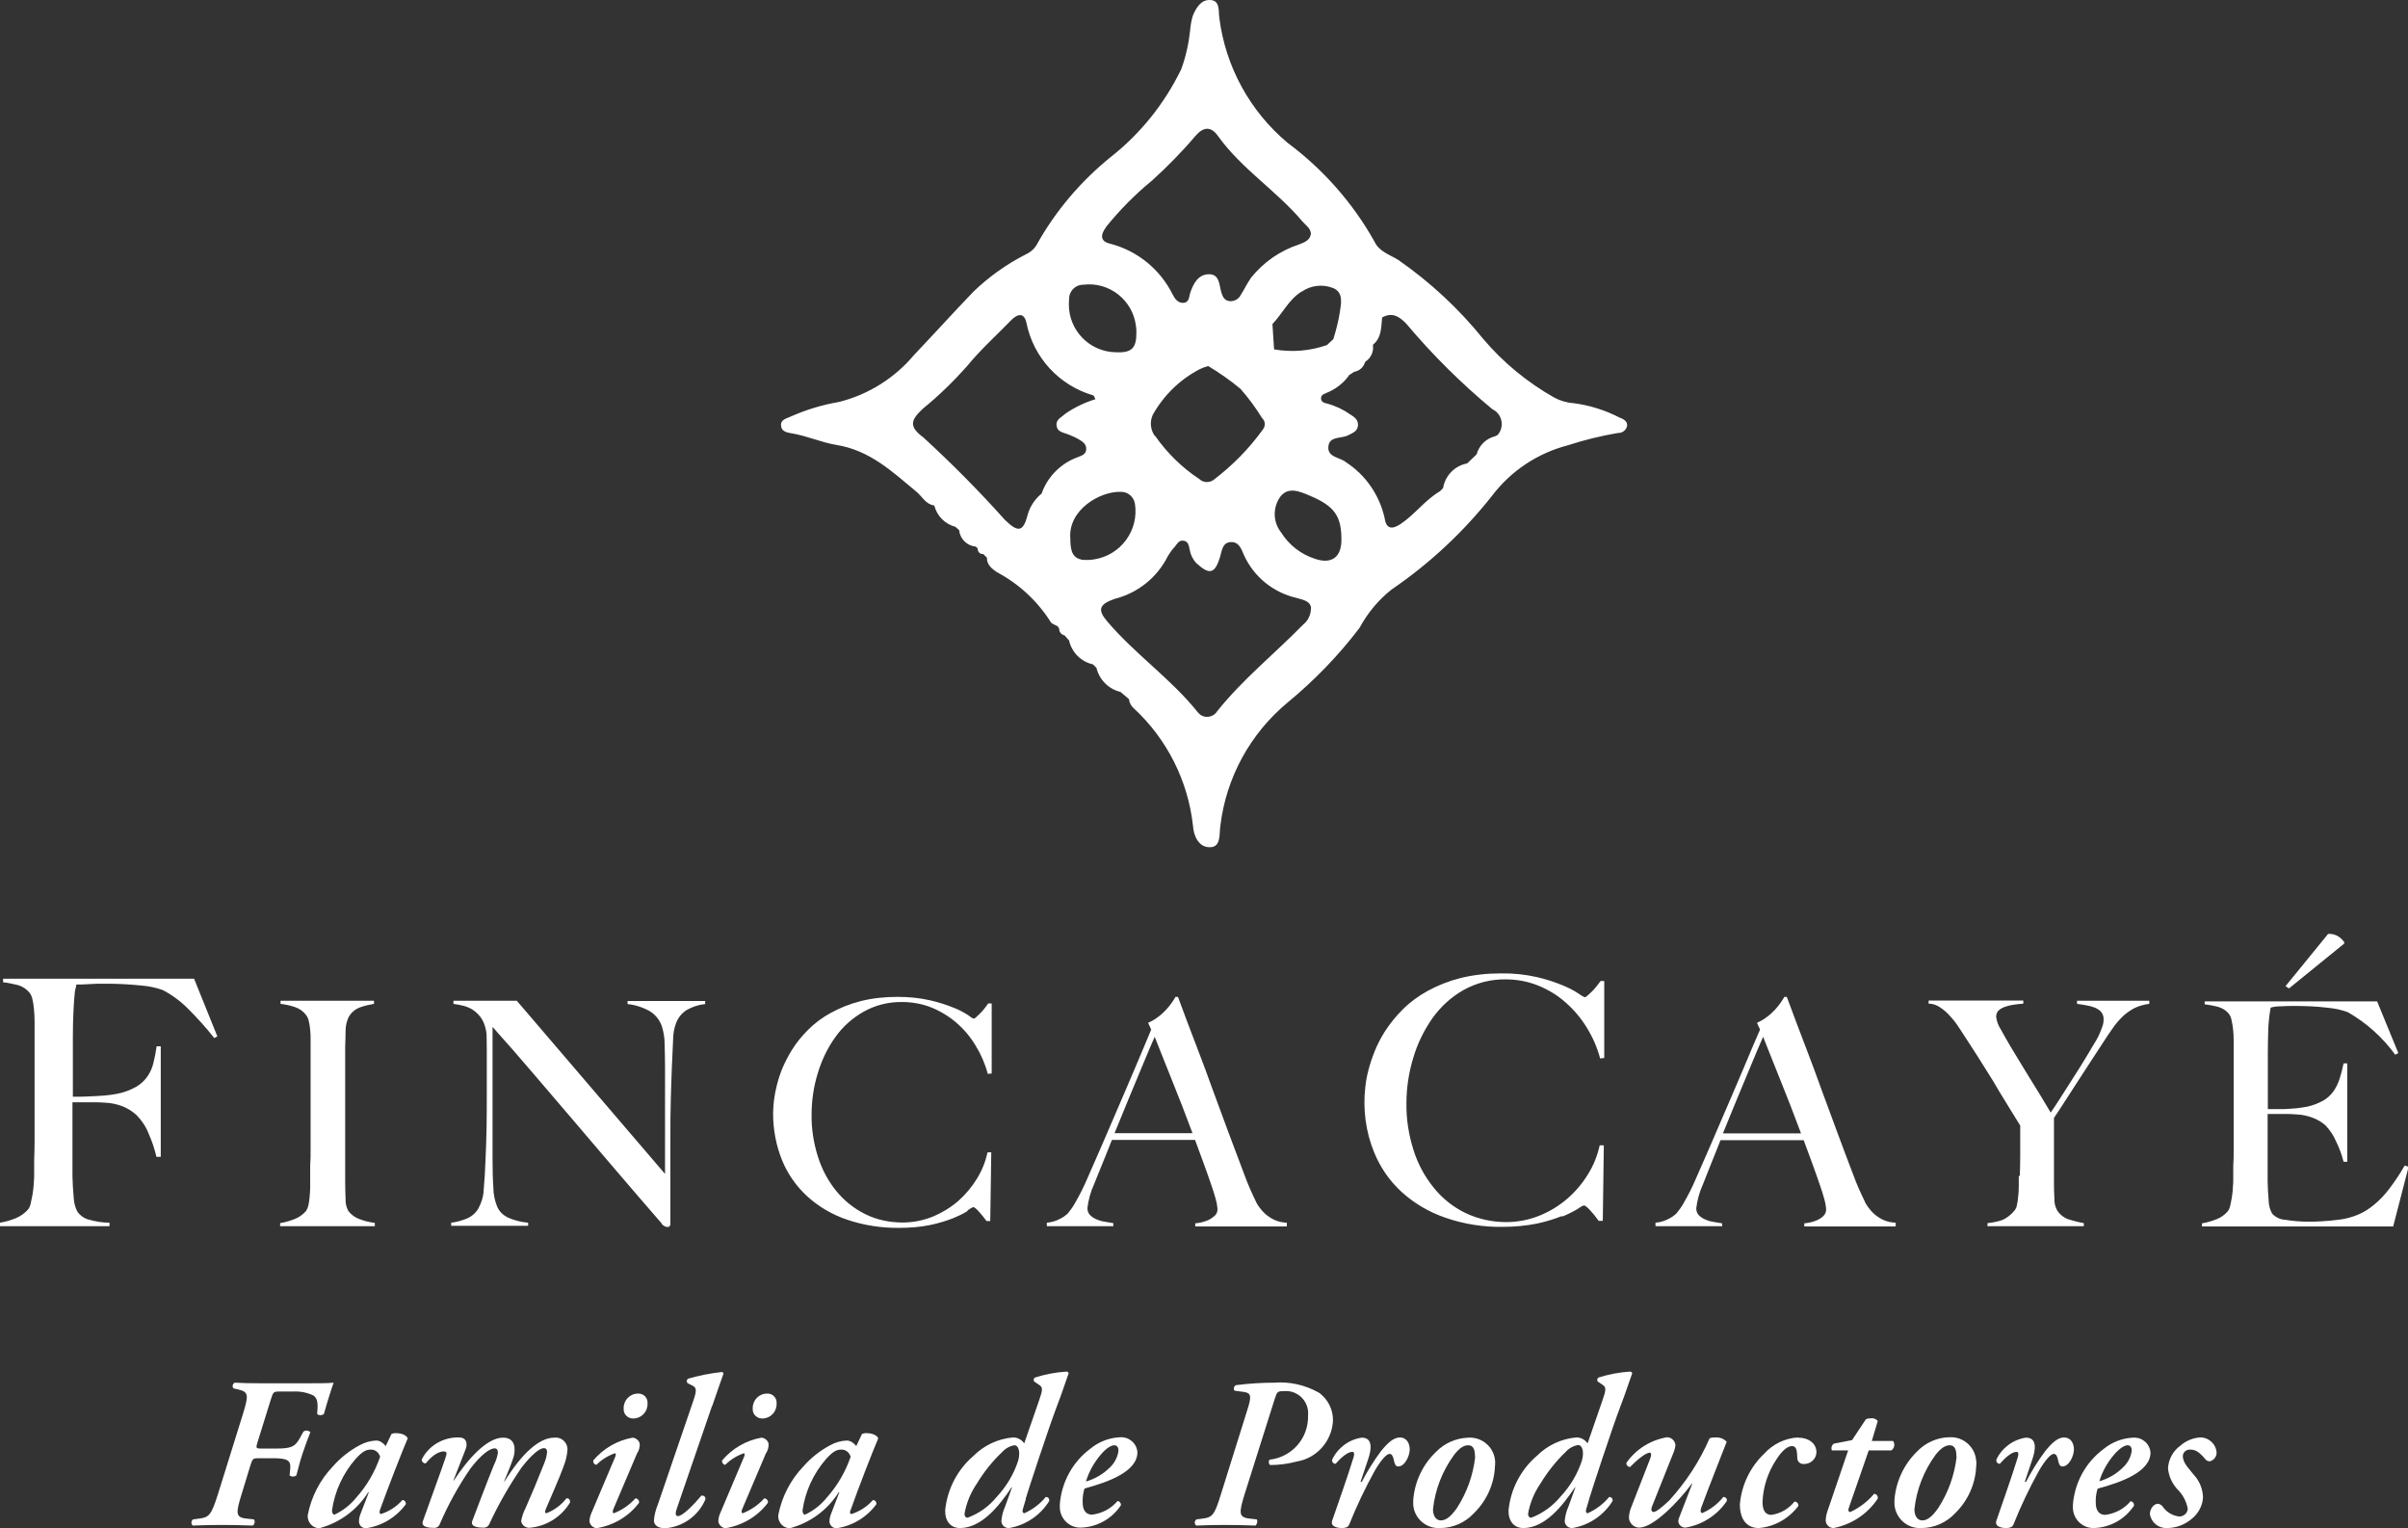 <?xml version="1.0" encoding="UTF-8"?><svg id="b" xmlns="http://www.w3.org/2000/svg" viewBox="0 0 116.99 74.23"><rect x="0" y="0" width="116.99" height="74.23" fill="#333333" stroke="none"/><g id="c"><path d="M15.08,69.56c-.1.24-.25.66-.38,1.04s-.22.78-.3,1.06c-.1.08-.24.08-.33,0l.03-.32c.04-.41-.14-.51-.83-.51h-.72c-.24,0-.28.02-.37.3l-.44,1.44c-.28.91-.31,1.13.22,1.19l.38.04c.06.1.04.23-.06.3-.59-.02-1.05-.03-1.52-.03s-.86.01-1.4.03c-.08-.08-.08-.21,0-.28,0,0,.01-.01.02-.02l.31-.04c.47-.06.58-.18.9-1.19l1.21-3.88c.28-.91.29-1.08-.22-1.2l-.23-.05c-.07-.07-.06-.18,0-.24.02-.02.04-.03.06-.04.35.02.72.03,1.33.03h2.03c.66,0,1.21,0,1.44-.03-.07.18-.32.96-.47,1.51-.04.08-.29.1-.33,0,.04-.45.04-.75-.19-.89-.31-.15-.66-.21-1-.19h-.66c-.27,0-.29.03-.4.38l-.66,2.12c-.07.24-.06.27.18.27h.7c.76,0,.95-.07,1.2-.53l.16-.29c.1-.08.24-.07.33.02ZM18.46,73.35c-.05.13,0,.19.05.19.4-.13.76-.36,1.04-.68.1,0,.17.08.17.18,0,0,0,.01,0,.02-.46.63-1.16,1.06-1.94,1.17-.19,0-.34-.14-.34-.33,0,0,0,0,0,0,0-.15.04-.29.1-.43l.38-.99h-.03c-.54.86-1.39,1.49-2.38,1.75-.33-.01-.58-.29-.56-.62,0,0,0,0,0-.01.17-.89.59-1.71,1.22-2.37.37-.42.81-.77,1.3-1.03.25-.14.53-.22.81-.23.08,0,.17.03.24.07.08.05.16.12.22.2l.28-.59c.07-.03.14-.04.21-.04.2,0,.49.06.58.25-.29.68-.96,2.4-1.35,3.48ZM18.47,70.77c-.05-.21-.24-.37-.46-.36-.23,0-.4.09-.73.45h0c-.62.71-1.02,1.58-1.15,2.5,0,.11.04.21.12.21.41-.19.78-.48,1.06-.83.51-.57.9-1.24,1.15-1.96ZM27.51,72.79c-.25.32-.58.56-.96.71-.08,0-.08-.08-.03-.21.18-.42.68-1.55.86-2.06.1-.26.17-.53.19-.8,0-.03,0-.06,0-.09-.04-.32-.32-.55-.64-.51-.73,0-1.57.76-2.42,2.13h-.02c.17-.4.41-1,.47-1.22.08-.32.11-.91-.52-.91-.8,0-1.73,1.07-2.39,2.08h-.02l.6-1.54h0c.09-.25.04-.55-.33-.55-.76-.02-1.47.39-1.81,1.07h0c0,.11.08.19.19.19.21-.25.54-.58.88-.58.15,0,.17.08.07.35-.09.29-1.06,2.95-1.09,3.05-.07.25.21.31.52.31.14.02.27-.06.31-.19.41-.95.91-1.86,1.5-2.71.52-.67.93-.96,1.16-.96.11,0,.16.08.16.21-.03.21-.1.41-.19.59-.23.55-1.04,2.68-1.06,2.74-.08.25.23.31.52.31.14.02.27-.06.32-.19.44-.95.97-1.87,1.56-2.73.5-.64.88-.94,1.08-.94.13,0,.16.09.16.19-.02.21-.08.42-.17.62-.25.64-.6,1.48-.88,2.11-.1.19-.17.4-.21.62.03.19.19.32.38.33.83-.06,1.58-.53,2-1.24,0-.12-.06-.21-.19-.19ZM30.98,67.69c-.39.01-.69.33-.68.72h0s0,.03,0,.05c0,.25.22.45.48.44.39-.01.69-.33.68-.72,0-.03,0-.07,0-.1-.03-.24-.24-.41-.48-.39ZM30.97,70.57c.08-.14.12-.29.11-.45-.04-.16-.18-.27-.34-.29-.75.13-1.43.53-1.92,1.11,0,0,0,.02,0,.03,0,.09.06.17.15.18.26-.25.56-.44.9-.56.06,0,.06.07.02.17l-1.16,2.74c-.06.13-.09.27-.09.41.03.17.17.29.33.32.83-.13,1.58-.57,2.08-1.24,0-.01,0-.02,0-.03,0-.1-.08-.18-.18-.18-.29.32-.64.56-1.04.72-.08,0-.07-.1-.03-.2l1.16-2.73ZM34.6,68.3c.28-.83.41-1.17.55-1.58,0-.02-.04-.08-.06-.08-.57.06-1.12.17-1.67.33-.06.05-.07.14-.02.21l.24.12c.19.1.23.21.04.75l-1.72,5.03c-.1.24-.17.51-.19.77,0,.17.12.38.54.38.86-.06,1.62-.6,1.96-1.4.02-.12-.06-.19-.19-.19-.35.42-.91,1-1.14,1-.14,0-.14-.15-.04-.42l1.69-4.92ZM37.25,67.69c-.39.01-.69.33-.68.72h0s0,.03,0,.05c0,.25.22.45.48.44.39-.01.69-.33.68-.72,0-.03,0-.07,0-.1-.03-.24-.24-.41-.48-.39ZM37.23,70.57c.08-.14.12-.29.11-.45-.04-.16-.18-.27-.34-.29-.75.13-1.43.53-1.92,1.11,0,0,0,.02,0,.03,0,.09.06.17.15.18.26-.25.56-.44.9-.56.06,0,.06.07.02.17l-1.16,2.74c-.06.13-.09.27-.09.41.03.17.17.29.33.32.83-.13,1.58-.57,2.08-1.24,0-.01,0-.02,0-.03,0-.1-.08-.18-.18-.18-.29.32-.64.56-1.04.72-.08,0-.07-.1-.03-.2l1.16-2.73ZM41.32,73.35c-.05.13-.01.19.05.19.4-.13.76-.36,1.04-.68.1,0,.17.08.17.18,0,0,0,.01,0,.02-.46.63-1.16,1.06-1.94,1.17-.18,0-.34-.14-.34-.33,0,0,0,0,0,0,0-.15.04-.29.1-.43l.38-.99h-.03c-.54.86-1.39,1.49-2.38,1.75-.33-.01-.58-.29-.56-.62,0,0,0,0,0-.01.17-.89.59-1.71,1.22-2.37.37-.42.81-.77,1.3-1.03.25-.14.53-.22.81-.23.08,0,.17.03.24.07.08.05.16.12.22.2l.28-.59c.07-.03.14-.04.21-.04.2,0,.49.06.58.25-.29.68-.96,2.4-1.34,3.48ZM41.33,70.77c-.05-.21-.24-.37-.46-.36-.23,0-.4.09-.73.45h0c-.62.71-1.02,1.58-1.15,2.5,0,.11.04.21.12.21.41-.19.78-.48,1.06-.83.51-.57.9-1.24,1.15-1.96ZM49.84,72.81c-.07.25-.12.41-.15.51s0,.18.08.18c.4-.18.76-.45,1.04-.79.1,0,.17.06.17.19-.43.7-1.15,1.19-1.96,1.32-.2.01-.36-.14-.37-.33,0,0,0,0,0-.01.02-.24.08-.48.18-.7l.34-.94h-.02c-.61.91-1.46,1.98-2.51,1.98-.46,0-.73-.34-.72-.86.1-1.02.59-1.97,1.37-2.64.52-.52,1.2-.84,1.93-.9.22,0,.42.11.54.29h0s.73-2.11.73-2.11c.17-.48.18-.62,0-.73l-.25-.17c-.04-.06-.02-.15.04-.19,0,0,0,0,0,0,.51-.16,1.03-.26,1.56-.29.04.02.08.06.08.08-.19.52-.3.9-.57,1.6-.42,1.1-1.42,4.16-1.52,4.5ZM49.28,70.2c-.23.04-.44.16-.59.33h0c-.48.45-.89.97-1.23,1.53-.3.44-.51.94-.6,1.47,0,.12.06.19.15.19.56-.21,1.05-.56,1.42-1.02.47-.5.83-1.11,1.04-1.76.11-.42.02-.74-.19-.74ZM55.26,70.54c0,.94-1.42,1.45-2.57,1.76-.07.22-.1.45-.09.68,0,.39.17.59.46.59.48-.06.92-.29,1.23-.66.1,0,.17.09.17.18,0,0,0,.02,0,.02-.44.67-1.18,1.08-1.98,1.09-.56,0-1-.47-.99-1.02,0-.04,0-.08,0-.11h0c.08-1.07.62-2.06,1.48-2.7.41-.34.92-.54,1.46-.56.43-.02.79.29.83.72ZM54.34,70.46c0-.14-.06-.26-.2-.26s-.37.12-.63.42h0c-.34.39-.6.84-.75,1.34.45-.13.86-.37,1.19-.71.21-.21.35-.48.39-.78ZM64.05,67.63c-.65-.36-1.39-.53-2.14-.47-.62,0-1.24.04-1.86.12-.1.04-.15.21-.06.27l.44.06c.36.05.38.21.18.84l-1.29,4.12c-.31,1.01-.41,1.13-.88,1.19l-.31.04s-.04.03-.05.05c-.06.08-.04.19.04.25.49-.02.89-.03,1.35-.03.5,0,.98.01,1.53.03.08-.08.11-.2.06-.3l-.36-.04c-.53-.06-.51-.28-.23-1.19l1.47-4.65c.1-.3.13-.35.4-.35.08,0,.16-.01.24,0,.6.06,1.03.59.97,1.19.03,1.09-.78,2.02-1.87,2.14,0,0,0,0,0,0-.06.08-.05.2.03.26.44,0,.87-.06,1.29-.17.97-.16,1.7-.98,1.76-1.96.02-.56-.25-1.1-.72-1.41ZM68.02,69.82c-.31,0-.59.25-.93.67-.35.47-.66.97-.93,1.49h-.06l.36-1.07h0c.17-.48.26-1.08-.3-1.08-.63.09-1.17.5-1.44,1.07,0,.01,0,.03,0,.04,0,.09.08.17.17.16.25-.29.58-.58.81-.58.1,0,.11.1.06.27-.29.95-.81,2.4-1.04,3.08-.09.29.27.35.48.35.17,0,.3-.04.35-.17.36-.9.78-1.78,1.25-2.63.34-.57.58-.8.71-.8.11,0,.17.1.21.31.04.18.08.3.21.3.32,0,.56-.51.56-.83,0-.29-.15-.58-.48-.58ZM72.64,70.98c0,.09,0,.18-.01.26-.04.86-.41,1.66-1.02,2.26-.43.46-1.02.72-1.65.72-.67.04-1.26-.47-1.3-1.14,0-.07,0-.15,0-.22.07-.89.46-1.72,1.1-2.33h0c.41-.43.98-.68,1.58-.7.68-.04,1.26.48,1.3,1.15ZM71.66,70.76c0-.28-.04-.56-.33-.56-.19,0-.41.11-.68.46-.57.78-.93,1.69-1.03,2.65,0,.31.14.54.38.54s.48-.17.79-.61c.48-.75.78-1.59.88-2.47ZM77.21,72.81c-.07.25-.12.41-.15.51s0,.18.08.18c.4-.18.76-.45,1.04-.79.1,0,.17.06.17.19-.43.7-1.15,1.19-1.96,1.32-.2.01-.36-.14-.37-.33,0,0,0,0,0-.01.02-.24.08-.48.18-.7l.34-.94h-.02c-.61.91-1.46,1.98-2.51,1.98-.46,0-.73-.34-.72-.86.1-1.02.59-1.97,1.37-2.64.52-.52,1.2-.84,1.93-.9.22,0,.42.11.54.29h0s.73-2.11.73-2.11c.17-.48.18-.62.01-.73l-.25-.17c-.04-.06-.02-.15.04-.19,0,0,0,0,0,0,.51-.16,1.03-.26,1.56-.29.04.02.08.06.08.08-.19.52-.3.9-.57,1.6-.42,1.1-1.42,4.16-1.52,4.5ZM76.66,70.19c-.23.04-.44.16-.59.33h0c-.48.46-.89.98-1.23,1.54-.3.44-.51.94-.6,1.47,0,.12.06.19.15.19.56-.21,1.05-.57,1.43-1.03.47-.5.83-1.11,1.04-1.76.11-.42.02-.74-.19-.74ZM83.71,72.73c-.27.33-.61.59-1,.76-.1,0-.11-.11-.05-.28.42-1.14.97-2.5,1.23-3.18-.13-.14-.32-.22-.52-.21-.11,0-.21,0-.31.04-.48,1.11-1.15,2.13-1.96,3.02-.36.34-.64.56-.76.56-.1,0-.15-.1-.07-.29l1.07-2.68c.03-.09.05-.18.06-.28-.02-.21-.19-.37-.4-.38-.8.13-1.52.58-1.98,1.24-.02.12.07.19.17.21.28-.29.75-.7.96-.7.08,0,.09.1.03.27l-.92,2.36c-.07.16-.11.33-.12.51,0,.27.23.5.5.5.69,0,1.91-1.26,2.56-2.14h.02l-.65,1.68s-.03.09-.03.14c0,.18.16.32.34.32.82-.13,1.56-.61,2.02-1.3,0-.02,0-.03,0-.05-.01-.09-.1-.15-.19-.14ZM87.37,69.82c-.64.03-1.23.32-1.66.79-.68.65-1.1,1.52-1.18,2.46h0c0,.75.35,1.15.92,1.15.76-.06,1.46-.46,1.92-1.07,0-.02,0-.04,0-.06-.01-.09-.1-.16-.19-.15-.28.35-.68.58-1.12.64-.25,0-.43-.16-.43-.63.03-.73.26-1.43.66-2.04.29-.46.56-.67.77-.67.27,0,.24.34.26.57,0,0,0,.02,0,.03.01.16.15.28.31.27h0c.33.01.61-.24.62-.57,0-.42-.36-.71-.9-.71ZM90.94,69.99l.29-.97c-.08-.1-.21-.15-.33-.13-.09,0-.17.01-.25.05l-.67,1.01-.88.17c-.11.07-.15.21-.1.33h.79l-.97,2.85c-.07.18-.12.38-.12.57.02.2.18.35.38.35.88-.17,1.65-.68,2.15-1.43,0-.02,0-.03,0-.05,0-.1-.08-.18-.18-.18-.31.37-.7.67-1.15.88-.1,0-.13-.08-.06-.25l.95-2.74h1.1c.15-.11.19-.31.08-.46h-1.04ZM96.02,70.98c0,.09,0,.18-.01.26-.04.86-.41,1.66-1.02,2.26-.43.46-1.02.72-1.65.72-.67.04-1.25-.47-1.3-1.15,0-.07,0-.14,0-.22.07-.89.46-1.72,1.09-2.34h0c.41-.43.98-.69,1.58-.7.68-.04,1.26.48,1.3,1.15ZM95.05,70.76c0-.28-.04-.56-.33-.56-.19,0-.41.12-.68.46-.57.78-.93,1.69-1.03,2.65,0,.31.14.54.38.54s.48-.17.79-.62h0c.48-.75.78-1.59.88-2.47ZM100.29,69.82c-.31,0-.59.25-.93.67-.35.47-.66.97-.93,1.49h-.06l.36-1.07h0c.17-.48.26-1.08-.3-1.08-.63.09-1.17.5-1.44,1.07,0,.01,0,.03,0,.04,0,.09.08.17.17.16.25-.29.58-.58.81-.58.1,0,.11.1.06.27-.29.95-.81,2.4-1.04,3.08-.09.29.27.35.48.35.17,0,.3-.04.35-.17.36-.9.78-1.78,1.25-2.63.34-.57.58-.8.71-.8.11,0,.17.1.21.31.04.18.08.3.21.3.32,0,.56-.51.56-.83,0-.29-.15-.58-.48-.58ZM101.91,72.31c-.07.22-.1.45-.09.68,0,.39.17.59.46.59.48-.06.92-.29,1.23-.66.1,0,.17.09.17.18,0,0,0,.02,0,.03-.44.67-1.18,1.08-1.98,1.09-.56,0-1-.47-.99-1.02,0-.04,0-.08,0-.11h0c.08-1.07.62-2.06,1.48-2.7.41-.34.92-.54,1.46-.56.43-.02.79.29.83.72,0,.94-1.42,1.45-2.58,1.76ZM101.99,71.95c.45-.13.86-.37,1.19-.71.21-.21.35-.48.39-.78,0-.14-.06-.26-.2-.26s-.36.12-.63.42h0c-.34.39-.6.84-.75,1.34ZM104.45,73.55s0,0,0,0c0,0,0,0,0,0h0ZM106.87,69.82c-.35.03-.68.17-.94.4-.36.26-.58.67-.6,1.11.04.37.19.71.44.99.27.26.45.59.52.96-.01.22-.2.38-.42.38-.32-.04-.61-.21-.79-.47-.05-.08-.14-.13-.23-.15-.23,0-.4.27-.4.5.06.41.42.7.83.68.43,0,.84-.15,1.17-.42.34-.26.56-.65.58-1.07-.01-.41-.17-.8-.45-1.1-.19-.25-.53-.56-.53-.9,0-.19.17-.33.35-.32.27,0,.44.11.73.45.05.08.14.12.23.12.2-.05.34-.23.33-.44-.04-.43-.41-.74-.83-.72ZM10.56,50.34l-1.13-2.8H.15v.17c.25.03.49.08.73.14.21.06.39.18.53.34.08.09.13.2.16.32.04.17.07.34.08.51.02.19.03.39.03.6,0,.21,0,.42,0,.62v4.22c0,.33,0,.66,0,.98,0,.32-.01.61-.02.88,0,.27,0,.48,0,.63,0,.18,0,.36-.02.54-.01.18-.03.35-.06.53-.03.17-.06.31-.09.44-.02.11-.07.21-.13.29-.16.18-.37.33-.59.42-.25.1-.51.18-.78.22v.17h5.33v-.17c-.35,0-.7-.06-1.04-.16-.21-.06-.38-.19-.51-.36-.12-.22-.18-.46-.19-.71-.03-.32-.05-.65-.06-1.01,0-.19,0-.41,0-.68,0-.26,0-.55,0-.86v-2.07h.8c.11,0,.23,0,.35,0,.12,0,.27.01.43.02.29.01.57.07.84.17.25.1.48.24.68.42.26.26.47.57.6.91.16.36.29.74.38,1.13h.21v-5.37h-.2c-.04.28-.09.54-.15.78-.05.24-.15.46-.28.66-.14.21-.33.39-.55.52-.3.17-.62.29-.95.35-.19.04-.39.06-.58.08-.23.02-.46.03-.67.04-.22.01-.41.02-.59.02h-.3v-1.59c0-.41,0-.85,0-1.31,0-.46.01-.89.03-1.27.01-.2.02-.37.03-.51.01-.14.02-.25.03-.34,0-.08.02-.16.04-.23.02-.07.03-.13.04-.2.06,0,.14,0,.26,0l.38-.02.42-.02c.14,0,.27,0,.38,0,.58,0,1.15.03,1.73.09.35.03.7.1,1.03.22.44.23.85.53,1.2.88.46.46.9.94,1.3,1.45l.17-.09ZM18.22,59.4c-.24-.03-.48-.08-.71-.17-.23-.07-.43-.21-.58-.4-.1-.18-.15-.38-.14-.58-.01-.27-.02-.56-.02-.85v-5.09c0-.25,0-.5,0-.75,0-.25,0-.5,0-.75.01-.23.02-.48.02-.74,0-.23.05-.45.14-.65.12-.23.32-.4.56-.49.22-.08.45-.13.68-.17v-.15h-4.54v.15c.24.03.48.08.71.16.21.07.39.2.52.37.07.09.12.19.14.3.03.14.06.28.07.43.02.16.02.33.02.51v4.39c0,.3,0,.6,0,.89,0,.29,0,.56-.02.8,0,.24,0,.43,0,.58,0,.16,0,.32,0,.49,0,.17-.02.33-.03.48-.01.13-.03.26-.06.4-.02.09-.06.18-.11.26-.15.17-.34.31-.55.39-.23.09-.46.16-.71.2v.15h4.6v-.16ZM32.15,59.45c.07.08.17.14.27.15.04,0,.08-.01.11-.04.03-.03.04-.06.04-.1v-.99c0-.36,0-.73,0-1.1,0-.37,0-.73,0-1.09v-.97c0-.68,0-1.32.02-1.91.02-.59.03-1.11.05-1.54.02-.47.04-.9.06-1.31,0-.29.04-.57.14-.84.1-.27.28-.5.52-.65h0c.28-.16.58-.26.9-.29v-.15h-3.77v.15c.39.04.78.17,1.12.37.25.17.44.41.54.69.09.28.14.58.14.87.01.37.02.76.02,1.16v5.16l-7.2-8.41h-3.08v.15c.17.02.34.06.51.1.18.05.34.12.49.23.16.12.3.27.4.44.12.22.19.47.21.72,0,.29.01.54.01.74v1.85c0,.68,0,1.31-.01,1.91-.01.59-.03,1.11-.05,1.54-.02.58-.05,1.07-.09,1.49-.01.33-.11.65-.27.94-.14.22-.34.39-.58.48-.23.09-.48.16-.73.19v.15h3.74v-.15c-.34-.03-.67-.11-.98-.25-.23-.11-.42-.29-.52-.52-.12-.29-.19-.61-.19-.93-.03-.42-.04-.88-.04-1.4v-6.41c.69.77,1.34,1.51,1.95,2.23.62.72,1.25,1.46,1.89,2.21l2.03,2.38c.71.83,1.49,1.74,2.35,2.73ZM47.01,58.79c.08-.06.18-.12.27-.16.05,0,.14.07.27.21.14.15.26.31.38.47h.18l.05-3.34h-.18c-.1.45-.27.88-.51,1.27-.25.41-.55.77-.91,1.09-.37.32-.78.57-1.23.76-.47.19-.97.29-1.48.29-.63,0-1.26-.13-1.82-.41-.54-.27-1.02-.65-1.4-1.12-.4-.49-.7-1.06-.89-1.66-.21-.66-.32-1.35-.31-2.05,0-.68.1-1.36.3-2.01.19-.63.47-1.22.85-1.75.36-.51.83-.93,1.38-1.24.57-.32,1.21-.48,1.87-.47.49,0,.98.09,1.43.27.44.18.85.43,1.21.74.37.32.68.69.93,1.11.26.42.46.88.59,1.37l.19-.02v-3.4h-.17c-.06.09-.13.18-.2.27-.07.09-.14.16-.21.23-.07.07-.13.12-.18.17-.03.03-.07.06-.11.07-.1-.04-.19-.1-.27-.17-.22-.14-.46-.27-.7-.36-.37-.15-.75-.27-1.14-.36-.52-.12-1.06-.17-1.59-.17-.61,0-1.22.06-1.81.21-.5.13-.99.32-1.44.57-.41.22-.78.5-1.11.83-.3.3-.57.63-.79.99-.17.28-.32.57-.45.87-.11.27-.2.55-.27.83-.06.24-.11.49-.14.74-.02.21-.04.41-.04.62,0,.77.14,1.54.43,2.26.27.67.69,1.27,1.22,1.76.56.51,1.22.9,1.94,1.14.82.28,1.68.41,2.55.4.5,0,1.01-.04,1.5-.14.38-.08.75-.19,1.11-.33.24-.1.48-.21.7-.35ZM59.01,59.06c.1-.09.15-.22.14-.35-.01-.15-.04-.3-.08-.45-.06-.21-.13-.46-.24-.76-.1-.3-.22-.63-.35-.99-.13-.36-.27-.74-.42-1.14h-4.04c-.15.39-.3.75-.44,1.1-.14.35-.28.7-.43,1.06-.17.37-.27.76-.32,1.15,0,.12.04.24.12.33.09.09.19.16.31.21.13.06.27.1.41.12.15.03.29.05.42.07v.15h-3.23v-.17c.24-.02.47-.09.68-.21.12-.06.23-.14.33-.23.13-.16.25-.32.35-.5.22-.38.42-.77.59-1.17.21-.48.45-1.02.71-1.62l.81-1.88c.28-.64.55-1.29.83-1.94s.53-1.26.77-1.83l-.15-.33c.18-.08.34-.17.49-.29.14-.1.27-.22.39-.35.1-.11.2-.23.28-.35.08-.11.13-.2.17-.27h.12c.31.84.61,1.64.9,2.39.29.75.56,1.48.81,2.18.26.7.51,1.37.75,2.03.24.65.49,1.3.73,1.94.11.31.22.57.31.78s.2.44.33.71c.04.07.09.14.14.21.08.11.18.22.28.31.13.11.28.21.43.28.19.09.4.13.61.14v.18h-4.45s0-.15,0-.15c.2-.02.4-.06.59-.14.12-.05.24-.12.33-.21ZM57.94,55.05c-.17-.46-.35-.91-.52-1.37-.18-.46-.35-.89-.52-1.31-.17-.42-.32-.8-.46-1.15-.14-.35-.25-.63-.34-.86-.06.13-.15.34-.27.62-.12.28-.26.63-.43,1.03-.17.4-.36.86-.57,1.37l-.68,1.66h3.78ZM75.88,59.1c.27-.11.52-.23.77-.38.09-.07.19-.13.3-.17.06,0,.16.08.3.23.15.16.29.34.42.52h.2l.05-3.67h-.2c-.11.49-.29.96-.56,1.39-.27.45-.61.85-1,1.19-.4.35-.86.63-1.35.83-.52.21-1.07.32-1.63.32-.69,0-1.38-.15-2-.45-.59-.29-1.12-.71-1.53-1.23-.44-.54-.77-1.16-.98-1.83-.23-.73-.35-1.49-.34-2.25,0-.75.11-1.49.33-2.21.2-.69.52-1.34.93-1.93.4-.56.91-1.03,1.51-1.37.63-.35,1.33-.53,2.05-.52.54,0,1.08.1,1.58.3.49.2.94.47,1.33.82.4.35.75.76,1.03,1.22.29.47.51.97.65,1.5l.2-.02v-3.74h-.18c-.07.1-.14.2-.22.29-.08.09-.15.18-.23.25-.07.07-.14.13-.2.18-.03.04-.08.06-.12.07-.11-.05-.21-.11-.3-.18-.24-.16-.5-.29-.77-.4-.41-.17-.82-.3-1.25-.4-.57-.13-1.16-.19-1.75-.18-.67,0-1.34.07-1.98.23-.55.14-1.08.35-1.58.62-.45.25-.86.55-1.22.91-.33.33-.62.69-.87,1.08-.19.3-.36.63-.49.96-.12.3-.22.6-.3.91-.07.27-.12.54-.15.82-.12,1.07.02,2.16.43,3.16.3.74.76,1.4,1.34,1.93.62.56,1.34.98,2.13,1.25.9.31,1.85.46,2.8.44.55,0,1.11-.05,1.65-.16.42-.09.82-.21,1.22-.37ZM83.66,59.56h-3.23v-.17c.24-.02.47-.09.68-.21.12-.06.23-.14.33-.23.13-.16.25-.32.35-.5.22-.38.42-.77.59-1.17.21-.48.45-1.02.71-1.62l.81-1.88c.28-.64.55-1.29.83-1.94.27-.65.53-1.26.78-1.83l-.15-.33c.18-.08.34-.17.49-.29.14-.1.27-.22.39-.35.1-.11.2-.23.28-.35.08-.11.13-.2.17-.27h.12c.31.84.61,1.64.9,2.39.29.75.56,1.48.81,2.18.26.7.51,1.37.75,2.03s.49,1.3.73,1.94c.11.31.22.57.31.78s.21.44.33.71c.04.07.09.14.14.21.08.11.18.22.28.31.13.11.28.21.43.28.19.09.4.13.61.14v.18h-4.44s0-.15,0-.15c.2-.02.4-.06.59-.14.12-.05.24-.12.33-.21.1-.09.15-.22.14-.35-.01-.15-.04-.3-.08-.45-.06-.21-.13-.46-.24-.76-.1-.3-.22-.63-.35-.99-.13-.36-.27-.74-.42-1.14h-4.04c-.15.39-.3.75-.44,1.1-.14.35-.28.7-.42,1.06-.17.37-.27.76-.32,1.15,0,.12.04.24.12.33.09.09.19.16.31.21.13.06.27.1.41.12.15.03.29.05.42.07v.15ZM83.72,55.05h3.78c-.17-.46-.35-.91-.52-1.37-.18-.46-.35-.89-.52-1.31-.17-.42-.32-.8-.46-1.15-.14-.35-.25-.63-.34-.86-.06.13-.15.34-.27.62-.12.28-.26.63-.43,1.03-.17.4-.36.86-.57,1.37l-.68,1.66ZM98.08,57.13c0,.16,0,.33,0,.5,0,.17-.01.33-.03.49-.01.14-.03.27-.06.41-.01.09-.05.18-.11.26-.17.21-.38.38-.63.48-.22.07-.46.12-.69.14v.15h4.68v-.15c-.24-.04-.47-.1-.7-.17-.24-.07-.45-.23-.59-.44-.1-.18-.15-.38-.14-.59-.02-.28-.02-.56-.02-.86v-3.05c.12-.18.29-.43.5-.76.21-.32.43-.66.66-1.02.23-.35.45-.7.67-1.03.22-.33.39-.59.51-.78.18-.28.35-.54.51-.76.14-.21.31-.4.49-.58.17-.16.36-.29.56-.4h0c.23-.11.48-.18.73-.21v-.15h-3.51v.15c.14.02.29.04.44.07.14.02.28.06.42.11.12.05.23.12.31.21.09.11.13.24.12.38,0,.11-.02.23-.06.33-.04.12-.09.24-.14.36-.05.12-.11.23-.17.33s-.12.2-.17.28c-.09.16-.23.39-.4.67s-.36.58-.56.89c-.2.31-.39.61-.58.91-.19.3-.35.54-.49.74-.16-.27-.34-.56-.52-.87-.19-.3-.37-.6-.55-.89-.18-.29-.34-.56-.5-.82s-.29-.48-.4-.66c-.16-.28-.32-.55-.46-.81-.12-.18-.19-.39-.22-.6,0-.12.04-.23.12-.31.09-.08.2-.14.32-.18.14-.05.28-.08.42-.1.15-.02.3-.04.46-.05v-.15h-4.6v.15c.19,0,.38.06.54.17.18.12.34.25.48.41.18.19.34.4.48.62.16.24.33.51.52.8.1.15.23.35.38.59.15.24.31.5.49.78s.35.56.52.86c.18.3.34.56.49.8.15.24.27.44.37.6s.16.26.18.29c0,.56,0,1.03,0,1.42,0,.39-.01.73-.02,1.01ZM113.89,45.84v-.08c-.07-.1-.16-.19-.26-.26-.15-.1-.33-.15-.52-.14l-2.07,2.54.17.11,2.67-2.17ZM116.83,56.61c-.22.39-.47.76-.74,1.12-.22.29-.46.55-.74.78-.24.2-.5.37-.79.49-.29.12-.59.2-.9.24-.28.04-.56.06-.84.08-.27.02-.49.02-.66.02-.38,0-.75-.03-1.12-.09-.25-.01-.48-.12-.65-.3-.11-.2-.17-.42-.17-.65-.03-.29-.04-.59-.05-.92,0-.17,0-.38,0-.61,0-.24,0-.5,0-.78v-1.88h.71c.1,0,.21,0,.31,0,.11,0,.23.01.39.02.27.01.54.07.8.17.21.08.41.2.59.35.22.23.4.49.52.78.16.32.28.65.37,1h.18v-4.78h-.18c-.05.26-.12.52-.2.77-.07.21-.17.42-.3.6-.13.18-.3.33-.49.44-.24.13-.49.23-.76.29-.17.03-.35.06-.52.08-.21.02-.41.03-.6.04-.19,0-.36,0-.52,0h-.29v-1.49c0-.37,0-.77,0-1.19,0-.42.01-.81.02-1.16,0-.18.02-.33.03-.45s.02-.21.03-.28.02-.13.03-.19c0-.06.02-.11.03-.17.15-.04.3-.06.45-.06.21-.01.42-.02.63-.02.57,0,1.14.02,1.7.09.33.03.65.1.96.21.91.52,1.69,1.22,2.31,2.07l.15-.08-1.03-2.51h-8.38v.14c.22.03.45.07.67.13.19.06.36.16.49.31.07.09.12.19.14.3.04.15.06.31.08.46.02.17.03.35.03.55,0,.19,0,.38,0,.56v3.84c0,.3,0,.6,0,.89,0,.29,0,.56-.02.8,0,.24,0,.43,0,.58,0,.16,0,.33-.02.49,0,.16-.03.32-.05.48-.03.15-.05.28-.08.4-.02.1-.06.19-.12.27-.15.17-.33.3-.54.38-.23.09-.46.16-.71.2v.15h9.29l.75-2.9-.17-.05ZM37.94,20.65c0-.27.26-.32.46-.41.76-.34,1.56-.58,2.38-.72,1.42-.36,2.69-1.16,3.63-2.28.97-1.02,1.91-2.06,2.88-3.07.75-.72,1.6-1.33,2.52-1.8.23-.1.42-.26.55-.47.91-1.64,2.14-3.09,3.6-4.27,1.45-1.14,2.62-2.6,3.43-4.27.22-.6.36-1.23.43-1.87.02-.25.06-.49.13-.72.15-.37.39-.78.82-.77.52,0,.42.53.47.87.3,2.37,1.49,4.54,3.32,6.07,1.73,1.29,3.17,2.92,4.22,4.8.23.49.75.63,1.16.89,1.54,1.07,2.93,2.36,4.11,3.82.97,1.15,2.15,2.12,3.46,2.86.28.15.6.25.92.27.79.1,1.55.34,2.25.7h0c.18.07.4.17.37.41-.04.2-.23.35-.44.34-.83.14-1.64.34-2.44.6-1.47.38-2.77,1.25-3.68,2.45-1.39,1.76-3.04,3.3-4.89,4.56-.64.51-1.16,1.14-1.55,1.86-1.02,1.34-2.19,2.55-3.49,3.62-1.82,1.51-2.99,3.65-3.27,5.99-.06.39.04,1.01-.47,1.04-.57.04-.83-.54-.86-1.04-.24-2.18-1.26-4.21-2.87-5.7-.13-.11-.22-.27-.24-.45l-.41-.35c-.58-.14-1.03-.59-1.17-1.17l-.17-.17c-.58-.13-1.03-.58-1.16-1.16l-.22-.25c-.16-.03-.27-.17-.26-.33-.03-.03-.05-.06-.06-.1-.12-.08-.31-.12-.36-.23-.65-1.02-1.55-1.85-2.61-2.41-.23-.16-.49-.35-.48-.7l-.18-.18s-.04,0-.05,0c-.13-.01-.23-.13-.22-.27-.03-.03-.06-.06-.09-.09-.43-.04-.77-.37-.81-.8l-.18-.16c-.5-.13-.89-.52-1.02-1.01l-.02-.03c-.41-.06-.58-.44-.86-.67-1.17-.97-2.26-2.01-3.89-2.27-.73-.12-1.45-.45-2.21-.57-.21-.03-.48-.11-.47-.38ZM55.14,24.48c-.05-.36-.36-.61-.72-.59-.99-.02-2.53.88-2.42,2.26,0,.68.14.95.57,1.04.2.02.4.01.59-.02,1.29-.2,2.18-1.41,1.98-2.7ZM63.7,29.55c-.03-.36-.38-.41-.72-.51-1.12-.26-2.06-1.02-2.54-2.07-.13-.3-.24-.65-.63-.64-.41.01-.44.39-.53.7-.25.85-.52.91-1.16.32-.17-.18-.28-.41-.32-.65-.04-.18-.06-.42-.32-.44-.21-.02-.29.16-.4.29-.13.14-.25.31-.35.48-.52,1.03-1.46,1.78-2.58,2.06-.74.26-.85.52-.35,1.1,1.34,1.58,3.08,2.77,4.38,4.39.05.06.11.12.17.16.27.16.63.07.79-.2h0c1.24-1.55,2.79-2.79,4.17-4.2.24-.19.38-.48.38-.79ZM56.12,21.17c.58.83,1.3,1.54,2.15,2.1.19.18.48.19.69.04.92-.7,1.74-1.53,2.41-2.47.12-.17.1-.39-.05-.53-.31-.5-.66-.98-1.05-1.42-.49-.41-1.02-.78-1.57-1.11-.15.04-.29.09-.43.16-.95.5-1.73,1.26-2.26,2.2-.16.34-.12.74.1,1.04ZM65.17,26.28c.02-1.21-.33-1.7-1.55-2.21-.49-.21-1.04-.44-1.42.06-.37.52-.36,1.23.04,1.73.38.61.96,1.06,1.64,1.28h0c.77.27,1.27-.04,1.29-.86ZM65.53,18.25c-.28.38-.66.67-1.1.84-.11.05-.24.09-.25.24,0,.2.15.24.29.27.41.11.79.29,1.13.53.22.13.42.29.37.58-.04.25-.27.33-.47.43-.33.18-.9.03-.96.53-.07.55.55.53.85.78.96.62,1.63,1.6,1.88,2.71.08.57.39.55.78.29.69-.46,1.18-1.16,1.91-1.59l.15-.15c.1-.61.57-1.09,1.17-1.2l.46-.44h0c.12-.44.46-.77.9-.88.03-.02.07-.04.11-.05.05-.06.1-.12.13-.19.19-.4.03-.88-.37-1.07-1.52-1.26-2.92-2.65-4.19-4.16-.34-.35-.68-.57-1.17-.3-.05.48-.02.98-.45,1.33.05.31-.08.62-.34.8l-.04.04c-.07.25-.28.43-.53.47l-.27.18ZM63.24,14.16c-.63.39-.93,1.07-1.42,1.58.03.41.05.82.08,1.23.86.15,1.74.08,2.57-.21l.31-.29c.13-.42.24-.85.31-1.28h0c.06-.42.2-.96-.3-1.19-.51-.21-1.1-.15-1.55.17ZM53.74,11.03c-.26.34-.32.68.17.8,1.34.34,2.46,1.25,3.07,2.49.1.19.25.4.5.39.31-.01.28-.3.35-.5.15-.44.38-.87.88-.89.54-.02.52.5.62.86.07.23.15.42.42.45.23.01.44-.11.54-.32.17-.27.31-.56.49-.82.61-.76,1.42-1.32,2.34-1.62.25-.1.52-.19.57-.51-.02-.29-.25-.41-.41-.6-1.26-1.5-2.96-2.55-4.11-4.16-.33-.46-.69-.46-1.09,0-.65.77-1.36,1.49-2.11,2.17-.82.67-1.57,1.43-2.24,2.26h0ZM51.93,14.76c-.02,1.27.99,2.32,2.26,2.35.79.04,1.03-.19,1.02-.98,0-.1,0-.19-.02-.29-.15-1.26-1.3-2.17-2.56-2.01h0s-.03,0-.04,0c-.37.02-.66.33-.65.71,0,.07-.01.15-.01.22ZM44.82,21.21c1.4,1.28,2.74,2.63,4,4.04.65.63.89.59,1.11-.25.11-.4.35-.76.68-1.03h0s.03-.09.04-.12c.31-.76.93-1.36,1.7-1.64.19-.07.4-.14.42-.36.03-.26-.16-.4-.36-.51-.17-.1-.35-.18-.54-.25-.23-.09-.51-.11-.54-.43-.03-.3.25-.39.42-.56.45-.31.95-.55,1.47-.71-.05-.09-.07-.18-.12-.19-1.64-.48-2.89-1.83-3.23-3.51-.11-.53-.44-.45-.75-.13-.72.74-1.5,1.44-2.15,2.24-.65.73-1.36,1.42-2.12,2.04-.62.57-.68.87-.04,1.37Z" fill="#fff" stroke-width="0"/></g></svg>